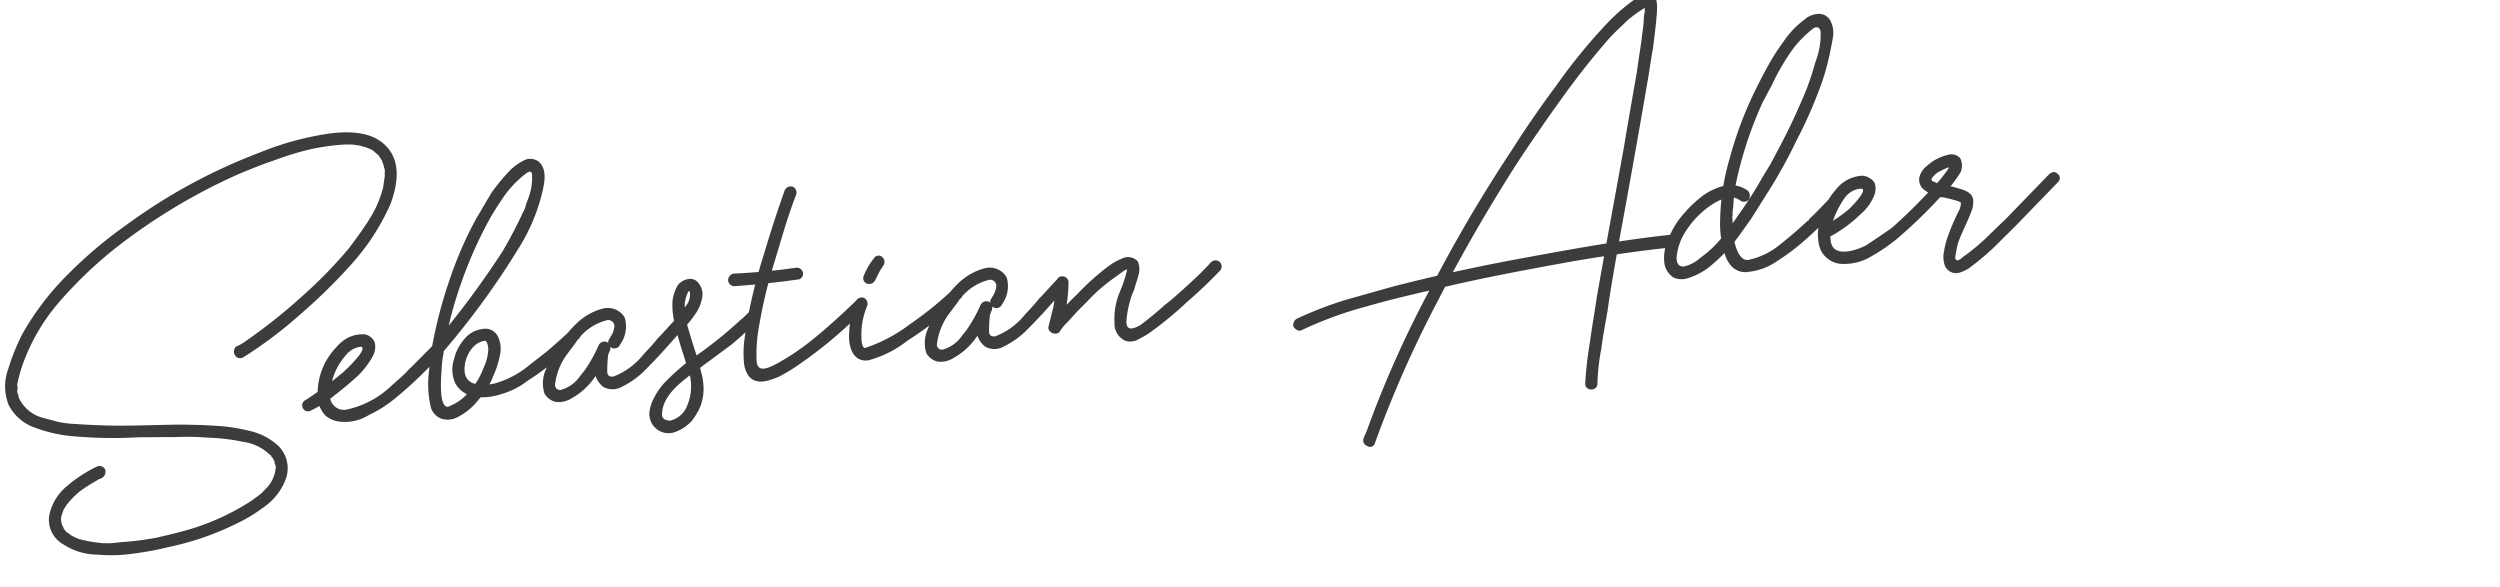 <svg xmlns="http://www.w3.org/2000/svg" xmlns:xlink="http://www.w3.org/1999/xlink" width="196" height="46" viewBox="0 0 196 46">
  <defs>
    <clipPath id="clip-unterschrift-sebastian-ader">
      <rect width="196" height="46"/>
    </clipPath>
  </defs>
  <g id="unterschrift-sebastian-ader" clip-path="url(#clip-unterschrift-sebastian-ader)">
    <path id="Pfad_10605" data-name="Pfad 10605" d="M20.625,35.885a33.24,33.24,0,0,0,4.84-2.915A42.022,42.022,0,0,0,29.7,29.615a17.676,17.676,0,0,0,3.63-4.455c.66-1.32,1.155-3.025.275-4.345-.935-1.43-2.75-1.65-4.29-1.65a23.454,23.454,0,0,0-5.83.935A43.807,43.807,0,0,0,12.6,24.61a34.017,34.017,0,0,0-4.95,3.355,21.437,21.437,0,0,0-4.07,4.29A16.693,16.693,0,0,0,2.2,34.84a3.945,3.945,0,0,0-.275,2.86A3.653,3.653,0,0,0,3.8,39.68a11.166,11.166,0,0,0,2.695.935,35.345,35.345,0,0,0,5.335.66c.935.11,1.815.165,2.695.275a21.226,21.226,0,0,1,2.7.33,15.232,15.232,0,0,1,2.64.6,3.753,3.753,0,0,1,1.98,1.21c.11.11-.055-.11.055.055.055,0,.055.055.055.11.055.055.11.165.165.22-.055-.11,0,.055,0,.055,0,.055,0,.11.055.11v.165h0v.055a.6.6,0,0,1,.055.275c0,.055-.055.165-.055.11v.11a2.3,2.3,0,0,1-.22.55,2.674,2.674,0,0,1-.825.935c-.055.055-.11.11-.165.11.11-.055,0,.055,0,.055-.11.055-.165.11-.275.165-.165.11-.385.22-.55.33a18.792,18.792,0,0,1-5.115,1.76c-.935.165-1.76.275-2.695.385a23.877,23.877,0,0,1-2.805.055H8.8c-.165,0-.495-.055-.6-.055a11.575,11.575,0,0,1-1.32-.33c-.11-.055-.22-.055-.33-.11,0,0-.11-.055-.055,0-.055-.055-.055-.055-.11-.055a4.1,4.1,0,0,1-.66-.385,2.79,2.79,0,0,0-.385-.33c-.055-.165.055.055,0-.055-.055-.055-.055-.11-.11-.11,0-.055,0-.11-.055-.11v-.11h0a.9.9,0,0,1-.11-.55V46.94c.055-.11.055-.22.11-.275.055-.165-.055.055,0-.055.055-.055.055-.11.11-.165a.417.417,0,0,1,.11-.22,3.559,3.559,0,0,1,.44-.495,6.808,6.808,0,0,1,.99-.77,12.409,12.409,0,0,1,1.21-.6c-.055,0,.11-.055.11-.055.055,0,.055-.055.11-.055.11-.055.22-.055.33-.11a.554.554,0,0,0,.33-.605.474.474,0,0,0-.6-.33A10.516,10.516,0,0,0,5.83,44.465,4.01,4.01,0,0,0,4.18,46.61a2.2,2.2,0,0,0,.825,2.365,4.959,4.959,0,0,0,2.585,1.1,12.072,12.072,0,0,0,2.8.22,24.083,24.083,0,0,0,2.805-.22,22.085,22.085,0,0,0,5.335-1.21,12.413,12.413,0,0,0,2.585-1.21,4.56,4.56,0,0,0,1.87-2.09,2.483,2.483,0,0,0-.385-2.475,4.944,4.944,0,0,0-2.2-1.43A13.709,13.709,0,0,0,17.82,41c-.935-.165-1.87-.275-2.8-.385-1.815-.165-3.63-.275-5.445-.5-.825-.11-1.6-.22-2.53-.385a8.545,8.545,0,0,1-1.265-.275c-.495-.165-.88-.33-1.32-.495a2.869,2.869,0,0,1-1.65-1.65.7.7,0,0,1-.055-.33V36.93a.2.2,0,0,1-.055-.165.6.6,0,0,1,.055-.275v-.33a12.872,12.872,0,0,1,.5-1.32,15.409,15.409,0,0,1,3.3-4.62,33.606,33.606,0,0,1,4.675-3.685,45.886,45.886,0,0,1,10.505-4.95c.935-.275,1.87-.55,2.86-.77a24.325,24.325,0,0,1,2.75-.55,17.234,17.234,0,0,1,2.915-.11c.22,0,.33.055.55.055l.66.165c.055.055.165.055.22.11.055,0,.165.055.055,0,.055,0,.055.055.11.055.165.055.275.165.44.22a.054.054,0,0,0,.055.055l.055.055c.055,0,.055.055.11.11l.165.165.055.055h0a.054.054,0,0,0,.055.055l.165.33c.055.055.055.165.055,0v.11a13895.664,13895.664,0,0,0,.11.44c.055.11,0-.11,0,0v.11a.763.763,0,0,1,0,.5V22.9c0,.11-.055.165-.055.22l-.165.66a8.379,8.379,0,0,1-1.32,2.365c-.55.715-1.21,1.43-1.815,2.09a35.825,35.825,0,0,1-4.18,3.465A43.694,43.694,0,0,1,20.79,34.73a3.364,3.364,0,0,1-.66.275.525.525,0,0,0-.165.66A.464.464,0,0,0,20.625,35.885Zm14.9.6-1.815,1.485-.44.33c.11-.055,0,.055-.055.055l-.11.11c-.055.055-.165.11-.22.165l-.99.715a7.271,7.271,0,0,1-3.74,1.485,1.088,1.088,0,0,1-1.1-1.32.7.7,0,0,1,.055-.33,4.975,4.975,0,0,1,1.54-2.64,1.706,1.706,0,0,1,1.21-.495c.22.055.055.385-.275.715a10.922,10.922,0,0,1-1.375,1.155,29.986,29.986,0,0,1-3.08,1.815.458.458,0,0,0-.33.55.44.44,0,0,0,.605.33,8.338,8.338,0,0,0,1.98-.99c.715-.44,1.375-.88,2.035-1.375a6.482,6.482,0,0,0,1.32-1.43,1.479,1.479,0,0,0,.22-.99,1.039,1.039,0,0,0-.715-.715,2.579,2.579,0,0,0-1.43.165,3.143,3.143,0,0,0-.88.6,5.212,5.212,0,0,0-1.87,3.905,2.238,2.238,0,0,0,.44,1.32,2.026,2.026,0,0,0,1.045.6,3.523,3.523,0,0,0,2.365-.275A9.286,9.286,0,0,0,32.01,40.4a30.63,30.63,0,0,0,3.74-2.86l.44-.385a.5.5,0,0,0,0-.66A.412.412,0,0,0,35.53,36.49Zm10.78,0c-.55.44-1.1.825-1.65,1.21s-1.1.715-1.65,1.045a7.436,7.436,0,0,1-3.025,1.265c-.935.11-2.255,0-2.255-1.155a2.611,2.611,0,0,1,.88-1.87,1.609,1.609,0,0,1,.935-.385c.22,0,.22.5.22.66a3.75,3.75,0,0,1-.55,1.485,5.1,5.1,0,0,1-1.21,1.6,3.8,3.8,0,0,1-1.87,1.1c-.77-.055-.22-2.695-.165-3.025a7.805,7.805,0,0,1,.275-1.21,28.726,28.726,0,0,1,1.76-4.9,33.383,33.383,0,0,1,2.53-4.565,19.709,19.709,0,0,1,1.54-2.035,7.851,7.851,0,0,1,2.09-1.815c.275-.165.44-.11.44.11a4.431,4.431,0,0,1-.495,1.87l-.22.44a1.72,1.72,0,0,1-.275.55,34.23,34.23,0,0,1-1.98,2.97,70.066,70.066,0,0,1-6.16,6.655.5.5,0,0,0,0,.66.578.578,0,0,0,.715,0,62.008,62.008,0,0,0,6.765-7.48,14.513,14.513,0,0,0,2.365-4.345c.22-.66.5-1.65-.11-2.255A1.092,1.092,0,0,0,44,22.9a4.459,4.459,0,0,0-.99.55,16.018,16.018,0,0,0-1.705,1.65c-.495.66-.935,1.265-1.43,1.925a29.869,29.869,0,0,0-2.53,4.455,35.373,35.373,0,0,0-1.925,5.06c-.22.77-.385,1.6-.55,2.365a7.847,7.847,0,0,0-.055,2.53,1.408,1.408,0,0,0,.715.88,1.674,1.674,0,0,0,1.155.055A4.895,4.895,0,0,0,38.61,41.11,5.688,5.688,0,0,0,39.93,39.4a7.046,7.046,0,0,0,.77-1.87,2.287,2.287,0,0,0-.11-1.21,1.1,1.1,0,0,0-1.1-.66,2.172,2.172,0,0,0-1.54.66,3.6,3.6,0,0,0-.935,1.43,2.6,2.6,0,0,0-.11,1.925c.605,1.375,2.255,1.485,3.52,1.21a6,6,0,0,0,2.145-.825,18.16,18.16,0,0,0,1.76-.99,23.182,23.182,0,0,0,2.64-1.925.467.467,0,1,0-.66-.66Zm3.74,1.54a2.4,2.4,0,0,0,.6-2.09A1.548,1.548,0,0,0,49,35.06a4.672,4.672,0,0,0-2.145.935,8.166,8.166,0,0,0-1.54,1.54,6.669,6.669,0,0,0-1.21,1.76,2.605,2.605,0,0,0-.33,1.925,1.4,1.4,0,0,0,.77.715,1.858,1.858,0,0,0,1.1-.055,5.445,5.445,0,0,0,1.98-1.32,12.458,12.458,0,0,0,1.6-2.2.525.525,0,0,0-.165-.66.51.51,0,0,0-.66.165,11.42,11.42,0,0,1-1.32,1.87l-.385.385a2.668,2.668,0,0,1-1.65.935.39.39,0,0,1-.385-.44,4.959,4.959,0,0,1,1.21-2.31l.715-.77a4.136,4.136,0,0,1,2.695-1.54.493.493,0,0,1,.495.495,1.651,1.651,0,0,1-.385.825l-.165.22a.481.481,0,1,0,.825.495Zm-1.65-.11a4.293,4.293,0,0,0-.55,1.98,1.9,1.9,0,0,0,.55,1.265,1.487,1.487,0,0,0,1.265.22,6.84,6.84,0,0,0,1.98-1.045c.6-.495,1.21-.99,1.815-1.54l1.815-1.65a.449.449,0,0,0,0-.66c-.165-.22-.44-.165-.66,0-.55.44-1.045.935-1.595,1.375a10.558,10.558,0,0,1-.825.77l-.44.385a5.42,5.42,0,0,1-2.475,1.43c-.22,0-.44-.055-.44-.385a11.064,11.064,0,0,1,.22-1.375.192.192,0,0,0,.055-.11h0c.055-.055.055-.11.11-.165a.51.51,0,0,0-.165-.66A.46.46,0,0,0,48.4,37.92Zm12.045-1.43-.77.605.11-.11a33.15,33.15,0,0,1-4.4,2.805,19.162,19.162,0,0,0-2.145,1.54,5.14,5.14,0,0,0-.88.99,3.192,3.192,0,0,0-.55,1.155,1.506,1.506,0,0,0,1.98,1.76,3.243,3.243,0,0,0,1.21-.66,5.23,5.23,0,0,0,.825-1.1A3.945,3.945,0,0,0,56.21,42.1a4.776,4.776,0,0,0-.055-1.265c-.11-.935-.33-1.815-.495-2.695l-.22-1.155a.192.192,0,0,1,.055.11,6.231,6.231,0,0,1-.055-1.76c.11-.495.495-1.265.495-.77a1.437,1.437,0,0,1-.44.99s-.6.66-.88.88a.488.488,0,0,0,.66.715,6.652,6.652,0,0,0,.88-.88,3.019,3.019,0,0,0,.66-1.155,1.355,1.355,0,0,0-.11-1.21.812.812,0,0,0-.825-.44,1.281,1.281,0,0,0-.825.385,3.044,3.044,0,0,0-.55,1.21,5.647,5.647,0,0,0-.055,1.375,25.881,25.881,0,0,0,.44,2.75c.11.55.22,1.1.33,1.7v-.11a3.925,3.925,0,0,1-.55,2.75,1.945,1.945,0,0,1-1.32.825c-.33-.055-.6-.165-.6-.495.165-1.815,2.475-2.805,3.685-3.575.77-.44,1.485-.88,2.255-1.32A25.231,25.231,0,0,0,61.1,37.15a.449.449,0,0,0,0-.66.475.475,0,0,0-.33-.165A.392.392,0,0,0,60.445,36.49Zm3.74-9.185Q63.03,29.7,62.04,32.09a44.024,44.024,0,0,0-1.76,4.73c-.22.77-.44,1.54-.6,2.365a8.994,8.994,0,0,0-.11,1.21,2.115,2.115,0,0,0,.275,1.155c.55.77,1.54.495,2.31.275a13.9,13.9,0,0,0,2.035-.99A32.836,32.836,0,0,0,69.52,37.15a.467.467,0,1,0-.66-.66c-1.265.99-2.53,1.925-3.9,2.805a19.755,19.755,0,0,1-2.09,1.155c-.6.275-.385.165-.6.275-.715.275-1.705.715-1.705-.275a11.981,11.981,0,0,1,.5-2.805,38.151,38.151,0,0,1,1.7-4.785L63.8,30.385c.385-.88.77-1.76,1.21-2.585a.525.525,0,0,0-.165-.66A.51.51,0,0,0,64.185,27.305ZM59.51,34.4c1.65.055,3.245.055,4.895,0a.449.449,0,0,0,.5-.44.493.493,0,0,0-.5-.495,48.446,48.446,0,0,1-4.895-.055.532.532,0,0,0-.5.495A.493.493,0,0,0,59.51,34.4Zm9.295,2.145a6.74,6.74,0,0,0-.77,2.31c-.22,1.045-.055,2.475,1.265,2.42a8.561,8.561,0,0,0,3.19-1.21,24.735,24.735,0,0,0,4.565-2.915.467.467,0,1,0-.66-.66A26.512,26.512,0,0,1,72.82,38.8a11.98,11.98,0,0,1-3.685,1.485c-.165,0-.22-.275-.22-.55a5.832,5.832,0,0,1,.715-2.695.525.525,0,0,0-.165-.66A.51.51,0,0,0,68.805,36.545Zm1.65-1.43.385-.6c.055-.055.055-.11.11-.165l.055-.055c.055-.11-.055.055,0,0l.22-.275a.5.5,0,0,0,0-.66.413.413,0,0,0-.66,0,5.389,5.389,0,0,0-.935,1.265.46.46,0,0,0,.165.66A.525.525,0,0,0,70.455,35.115Zm9.68,2.915a2.4,2.4,0,0,0,.605-2.09,1.548,1.548,0,0,0-1.65-.88,4.672,4.672,0,0,0-2.145.935,8.166,8.166,0,0,0-1.54,1.54,6.669,6.669,0,0,0-1.21,1.76,2.605,2.605,0,0,0-.33,1.925,1.4,1.4,0,0,0,.77.715,1.858,1.858,0,0,0,1.1-.055,5.445,5.445,0,0,0,1.98-1.32,12.459,12.459,0,0,0,1.6-2.2.525.525,0,0,0-.165-.66.51.51,0,0,0-.66.165,11.42,11.42,0,0,1-1.32,1.87l-.385.385a2.668,2.668,0,0,1-1.65.935.39.39,0,0,1-.385-.44,4.959,4.959,0,0,1,1.21-2.31l.715-.77a4.136,4.136,0,0,1,2.695-1.54.493.493,0,0,1,.5.495,1.651,1.651,0,0,1-.385.825l-.165.22a.481.481,0,1,0,.825.495Zm-1.65-.11a4.293,4.293,0,0,0-.55,1.98,1.9,1.9,0,0,0,.55,1.265,1.487,1.487,0,0,0,1.265.22,6.84,6.84,0,0,0,1.98-1.045c.605-.495,1.21-.99,1.815-1.54l1.815-1.65a.449.449,0,0,0,0-.66c-.165-.22-.44-.165-.66,0-.55.44-1.045.935-1.6,1.375a10.557,10.557,0,0,1-.825.77l-.44.385a5.42,5.42,0,0,1-2.475,1.43c-.22,0-.44-.055-.44-.385a11.064,11.064,0,0,1,.22-1.375.192.192,0,0,0,.055-.11h0c.055-.055.055-.11.11-.165a.51.51,0,0,0-.165-.66A.46.46,0,0,0,78.485,37.92ZM90.2,36.325a10.549,10.549,0,0,1-.77,1.7,5.483,5.483,0,0,0-.66,2.365,1.444,1.444,0,0,0,.715,1.485,1.288,1.288,0,0,0,1.1-.055,6.1,6.1,0,0,0,1.045-.495,27.87,27.87,0,0,0,2.97-1.98,35.971,35.971,0,0,0,2.86-2.2.5.5,0,0,0,0-.66.515.515,0,0,0-.715,0c-.6.55-1.265,1.045-1.925,1.54-.605.44-1.265.935-1.98,1.375-.6.44-1.43.99-2.09,1.375-.77.33-1.1.22-1.045-.385a8.1,8.1,0,0,1,.55-1.815c.11-.275.275-.5.385-.77.11-.33.275-.605.385-.935a1.524,1.524,0,0,0,.055-1.1,1.021,1.021,0,0,0-1.21-.33,4.243,4.243,0,0,0-1.045.44,19.352,19.352,0,0,0-2.75,1.98c-.44.33-.88.715-1.265,1.045s-.77.66-1.1.99l.825.495a11.963,11.963,0,0,0,.99-3.575.493.493,0,0,0-.5-.495c-.275,0-.44.22-.5.495a3.114,3.114,0,0,1-.165.99l-.22.825L83.6,40.12c-.165.44.5.825.825.5a3.733,3.733,0,0,1,.66-.66l.935-.825.88-.715a13.285,13.285,0,0,1,2.31-1.6C89.87,36.435,90.035,36.325,90.2,36.325ZM108.075,51.89a88.386,88.386,0,0,1,6.105-10.615c2.255-3.465,4.675-6.765,7.26-10.01q1.9-2.31,3.96-4.62c1.32-1.485,2.695-2.915,4.18-4.29.55-.5,1.155-.935,1.705-1.375.275-.165.6-.385.935-.55a3.265,3.265,0,0,1,.44-.22c.055,0,.165-.055.22-.055a.331.331,0,0,1,.22-.055c-.055,0-.165-.055-.22-.055l-.165-.165v.055a.7.7,0,0,1-.055.33c.055-.11,0,.055,0,.055v.165c-.055.11-.055.22-.11.33a10.135,10.135,0,0,1-.275,1.375c-.22.99-.495,1.925-.715,2.86-.55,1.925-1.1,3.85-1.65,5.83-1.1,3.8-2.255,7.645-3.355,11.5-.275,1.1-.605,2.2-.88,3.355a29.866,29.866,0,0,0-.715,3.19.441.441,0,0,0,.33.55.457.457,0,0,0,.605-.33,16.429,16.429,0,0,1,.6-2.75c.22-.935.5-1.87.77-2.805.495-1.98,1.045-3.85,1.6-5.775,1.155-3.905,2.255-7.7,3.355-11.605.275-.935.495-1.87.77-2.8.22-.935.44-1.87.6-2.75.055-.44.22-1.21-.275-1.43a1.092,1.092,0,0,0-.825.055,2.763,2.763,0,0,0-.715.275,15.1,15.1,0,0,0-2.42,1.76,43.971,43.971,0,0,0-4.235,4.235q-2.062,2.228-3.96,4.62a116.221,116.221,0,0,0-7.37,9.955,82.936,82.936,0,0,0-6.215,10.67c-.11.22-.22.385-.33.6a.464.464,0,0,0,.22.66A.38.38,0,0,0,108.075,51.89Zm-4.785-9.4a29.669,29.669,0,0,1,5.28-1.32c1.815-.33,3.63-.55,5.445-.77,3.63-.495,7.315-.77,10.945-1.045,2.64-.165,5.28-.275,7.865-.275a.5.5,0,1,0,0-.99c-3.685,0-7.37.275-11,.55-3.74.275-7.425.66-11.11,1.21-1.265.22-2.585.44-3.85.66a30.582,30.582,0,0,0-3.85,1.045.554.554,0,0,0-.33.6C102.795,42.375,103.07,42.6,103.29,42.485Zm35.915-7.205a2.4,2.4,0,0,0-1.6-.6,4.989,4.989,0,0,0-1.815.55,9.117,9.117,0,0,0-1.7,1.265,6.525,6.525,0,0,0-1.43,1.815,3.591,3.591,0,0,0-.55,1.98,1.605,1.605,0,0,0,.605,1.155,1.566,1.566,0,0,0,1.1.165,5.213,5.213,0,0,0,2.035-.88,14.312,14.312,0,0,0,1.705-1.375c.6-.6,1.1-1.21,1.65-1.815l1.43-1.815a38.4,38.4,0,0,0,2.75-3.905,35.666,35.666,0,0,0,2.53-4.455,19.831,19.831,0,0,0,.88-2.31c.11-.33.22-.715.33-1.1a2.044,2.044,0,0,0-.055-1.155,1.007,1.007,0,0,0-.99-.715,1.692,1.692,0,0,0-1.045.33,6.931,6.931,0,0,0-1.815,1.54,17.069,17.069,0,0,0-1.485,1.87c-.495.715-.99,1.485-1.43,2.2a29.879,29.879,0,0,0-2.255,4.62,18.321,18.321,0,0,0-1.265,4.9,7.5,7.5,0,0,0,.11,2.475,2.214,2.214,0,0,0,.495,1.1,1.439,1.439,0,0,0,1.21.495,4.823,4.823,0,0,0,2.31-.6,17.027,17.027,0,0,0,1.98-1.155,26.654,26.654,0,0,0,3.355-2.695.449.449,0,0,0,0-.66.413.413,0,0,0-.66,0c-.6.5-1.155.99-1.815,1.485l-.055.11c-.11.055.055-.055-.055,0-1.265.935-1.87,1.32-2.475,1.705a5.729,5.729,0,0,1-2.53.88c-.77,0-.935-1.485-.935-1.925a4.471,4.471,0,0,1,.055-1.21V37.26s.055-.165,0-.055c0-.055.055-.11.055-.165a2.339,2.339,0,0,1,.11-.6,11.992,11.992,0,0,1,.605-2.42,30.209,30.209,0,0,1,2.585-5.555c.275-.385.55-.825.825-1.21a16.947,16.947,0,0,1,2.035-2.75,9.146,9.146,0,0,1,1.65-1.32c.33-.165.55,0,.55.33a5.983,5.983,0,0,1-.66,2.31,21.131,21.131,0,0,1-1.65,3.355c-.825,1.485-1.76,2.86-2.695,4.235l-.715.935a30.546,30.546,0,0,1-2.145,2.695c-.5.6-1.045,1.21-1.6,1.76a8.619,8.619,0,0,1-1.76,1.32,2.9,2.9,0,0,1-1.375.55c-.495-.055-.495-.44-.495-.715a4.592,4.592,0,0,1,1.045-2.145,7.012,7.012,0,0,1,2.31-1.815,4.311,4.311,0,0,1,.77-.275.2.2,0,0,1,.165-.055h.55c.055,0,.11.055.165.055s.055,0,.11.055c-.11-.055-.055-.055,0,0,.055,0,.11.055.165.11.11.055-.055-.055.055,0l.11.11a.5.5,0,0,0,.66,0A.578.578,0,0,0,139.205,35.28Zm14.52,1.21c-.55.5-1.155.99-1.76,1.485-.495.385-.825.66-1.815,1.375-.77.44-1.65.88-2.145,1.155-.825.33-2.75.77-2.75-.66v-.33a4.12,4.12,0,0,1,.22-.88l.055-.22s.055-.165.055-.055a7.443,7.443,0,0,1,1.1-1.705,1.8,1.8,0,0,1,1.155-.6c.165,0,.275,0,.33.055.22.275-1.1,1.375-1.375,1.54a10.217,10.217,0,0,1-1.045.6l-.495.275c-.055,0-.22.055-.055,0-.055,0-.11.055-.165.055-.055.055-.165.055-.22.11a.479.479,0,0,0-.385.55.568.568,0,0,0,.6.385,10.885,10.885,0,0,0,2.8-1.6,3.712,3.712,0,0,0,1.21-1.375,1.355,1.355,0,0,0,.11-.935,1.019,1.019,0,0,0-.385-.44,1.161,1.161,0,0,0-.55-.22,2.8,2.8,0,0,0-2.2.935,4.906,4.906,0,0,0-1.265,1.87,3.789,3.789,0,0,0-.44,2.2,1.835,1.835,0,0,0,.6,1.21,1.858,1.858,0,0,0,1.045.495,4.116,4.116,0,0,0,2.42-.385,14.535,14.535,0,0,0,2.035-1.1,37.937,37.937,0,0,0,3.74-2.915l.22-.22a.467.467,0,1,0-.66-.66Zm-.11-.55q0-.165.495-.495a6.327,6.327,0,0,1,.935-.33c.055,0-.055.165-.385.5a6.046,6.046,0,0,1-.88.825.515.515,0,0,0,0,.715.5.5,0,0,0,.66,0,9.743,9.743,0,0,0,1.485-1.54,1.283,1.283,0,0,0,.11-1.1.9.9,0,0,0-.88-.385,3.717,3.717,0,0,0-1.815.715,1.647,1.647,0,0,0-.66.825,1.038,1.038,0,0,0,.165.88,2.872,2.872,0,0,0,1.6.88c.66.22.88.33,1.045.385.165.11.22.11.22.165a1.353,1.353,0,0,1-.22.605,16.777,16.777,0,0,0-1.155,2.09,6.326,6.326,0,0,0-.33.935,2.069,2.069,0,0,0-.055,1.155.962.962,0,0,0,.99.66,2.7,2.7,0,0,0,1.045-.385,22.259,22.259,0,0,0,1.87-1.265l1.925-1.54,3.685-3.08a.413.413,0,0,0,0-.66c-.165-.22-.44-.165-.66,0l-3.685,3.08-.99.77L157.3,41a17.2,17.2,0,0,1-1.65,1.1,3.373,3.373,0,0,0-.44.275c-.165.055-.385.165-.385-.165a8.353,8.353,0,0,1,.33-1.1c.44-.935,1.045-1.76,1.43-2.64a2.339,2.339,0,0,0,.11-.605c0-.715-.88-.935-1.375-1.155-.275-.11-.55-.165-.825-.275l-.385-.11c.11,0,0-.055-.055-.055a.17.17,0,0,1-.11-.055C153.67,36.05,153.615,36.05,153.615,35.94Z" transform="matrix(0.995, -0.105, 0.105, 0.995, -5.189, -5.546)" fill="#3c3c3b"/>
  </g>
</svg>
